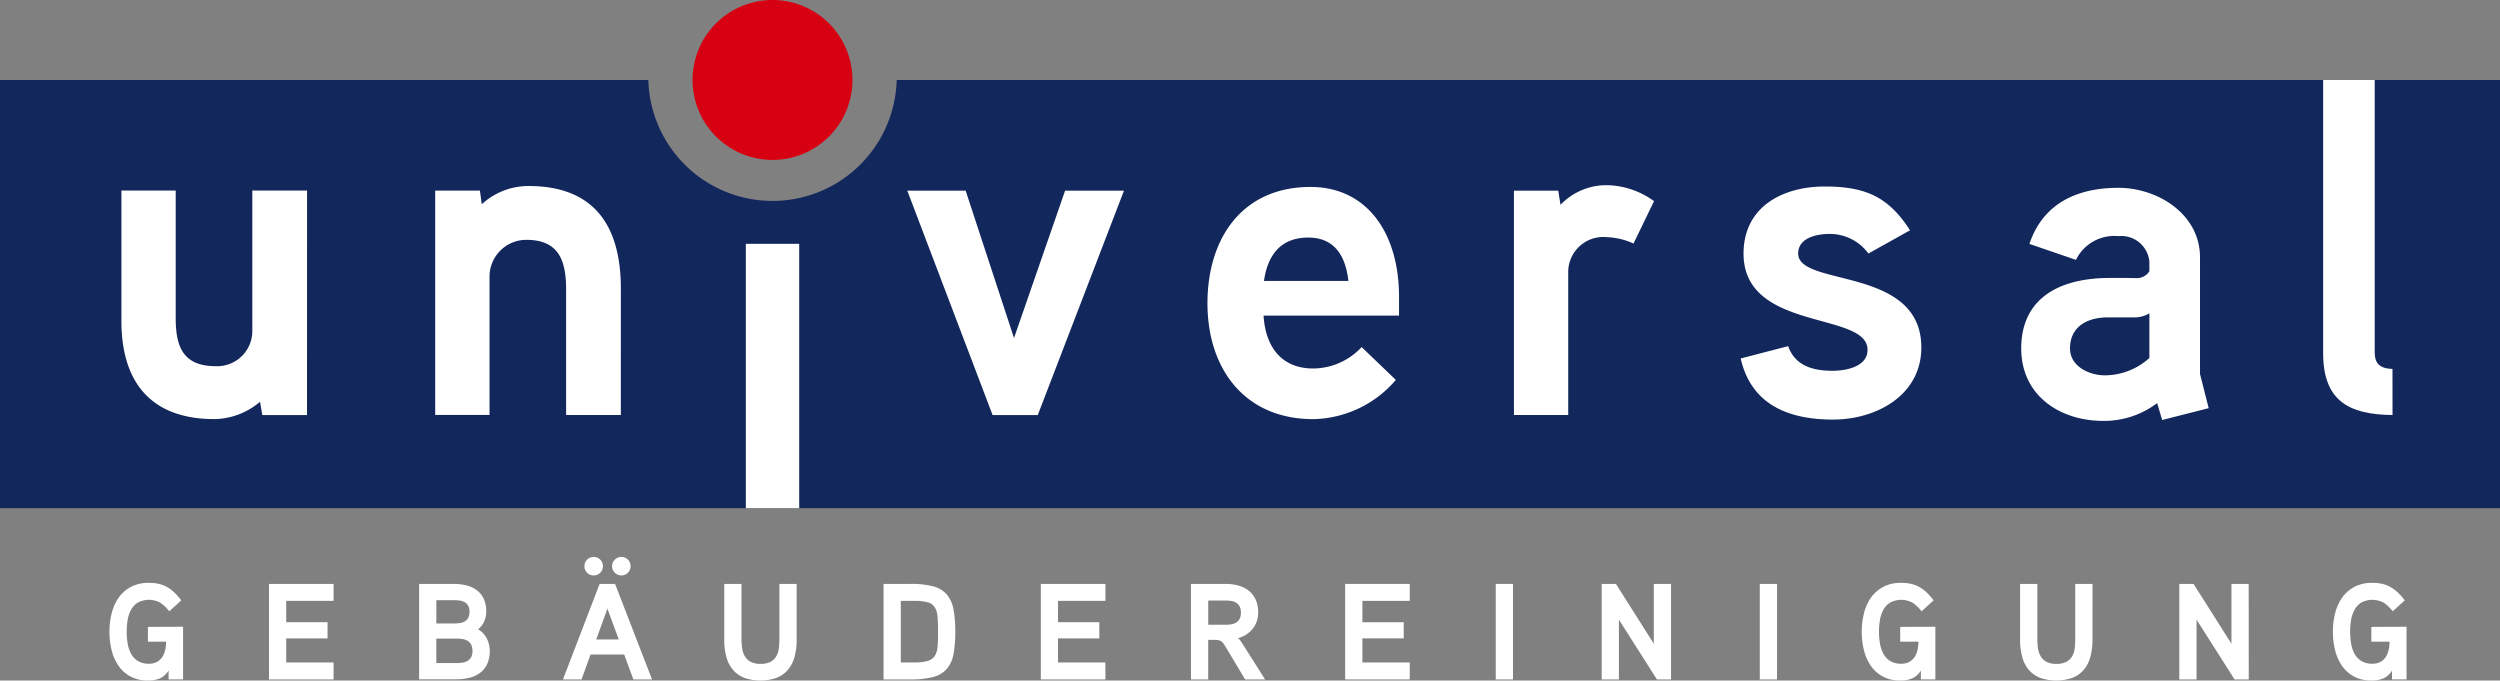 <svg xmlns="http://www.w3.org/2000/svg" width="169.362" height="46.102" viewBox="0 0 169.362 46.102">
    <rect x="0" y="0" width="169.362" height="46.102" fill="#808080" stroke="none"/>
    <defs>
        <style>.a{fill:#12275c;}.b{fill:#d70012;}.c{fill:#fff;}</style>
    </defs>
    <g transform="translate(7.415 37.731)">
        <path class="c" d="M98.17,670.95v3.569h-.982v-.6a1.325,1.325,0,0,1-.593.533,1.976,1.976,0,0,1-.77.144,2.487,2.487,0,0,1-1.224-.278,2.347,2.347,0,0,1-.816-.742,3.194,3.194,0,0,1-.459-1.057,5.221,5.221,0,0,1-.143-1.233,5.12,5.12,0,0,1,.148-1.237,3.159,3.159,0,0,1,.468-1.057,2.387,2.387,0,0,1,.83-.737,2.541,2.541,0,0,1,1.233-.278,2.93,2.93,0,0,1,.686.074,2.09,2.09,0,0,1,.561.223,2.591,2.591,0,0,1,.486.371,4.234,4.234,0,0,1,.454.519l-.816.742a2.583,2.583,0,0,0-.584-.57,1.6,1.6,0,0,0-1.557-.014,1.332,1.332,0,0,0-.459.505,2.235,2.235,0,0,0-.223.7,4.929,4.929,0,0,0-.06.764,4.848,4.848,0,0,0,.06.76,2.287,2.287,0,0,0,.223.7,1.322,1.322,0,0,0,.459.51,1.381,1.381,0,0,0,.769.194,1.1,1.1,0,0,0,.547-.125,1,1,0,0,0,.357-.334,1.46,1.46,0,0,0,.195-.477,2.54,2.54,0,0,0,.06-.557H95.788v-1Z" transform="translate(-93.183 -666.223)"/>
        <path class="c" d="M126.109,674.641h-4.375V668.17h4.375v1.149H122.9v1.447h2.8v1.094h-2.8v1.632h3.208Z" transform="translate(-110.925 -666.344)"/>
        <path class="c" d="M153.379,672.7a2.085,2.085,0,0,1-.176.9,1.592,1.592,0,0,1-.487.6,1.993,1.993,0,0,1-.728.333,3.788,3.788,0,0,1-.9.1h-2.494V668.17h2.336a3.516,3.516,0,0,1,.867.1,2.007,2.007,0,0,1,.7.324,1.535,1.535,0,0,1,.473.58,1.987,1.987,0,0,1,.172.867,1.677,1.677,0,0,1-.134.653,1.4,1.4,0,0,1-.422.552,1.442,1.442,0,0,1,.6.63A1.9,1.9,0,0,1,153.379,672.7Zm-1.372-2.652a.807.807,0,0,0-.088-.4.634.634,0,0,0-.232-.237.922.922,0,0,0-.338-.111,2.825,2.825,0,0,0-.4-.028h-1.187v1.576h1.2a2.726,2.726,0,0,0,.4-.028.874.874,0,0,0,.334-.115.627.627,0,0,0,.227-.246A.87.87,0,0,0,152.007,670.052Zm.2,2.661a.9.9,0,0,0-.093-.436.65.65,0,0,0-.246-.255.975.975,0,0,0-.357-.116,3.211,3.211,0,0,0-.426-.028h-1.326v1.659h1.326a3.15,3.15,0,0,0,.426-.028.974.974,0,0,0,.357-.116.661.661,0,0,0,.246-.25A.868.868,0,0,0,152.211,672.713Z" transform="translate(-127.616 -666.344)"/>
        <path class="c" d="M180.365,671.644H179.1l-.621-1.687H176.2l-.612,1.687H174.33l2.484-6.471h1.048Zm-3.328-7.667a.618.618,0,0,1-.621.621.61.61,0,0,1-.45-.181.6.6,0,0,1-.181-.44.618.618,0,0,1,.63-.63.6.6,0,0,1,.44.181A.609.609,0,0,1,177.037,663.977Zm1.075,4.96-.769-2.086-.76,2.086Zm.8-4.96a.617.617,0,0,1-.621.621.614.614,0,0,1-.445-.181.591.591,0,0,1-.185-.44.6.6,0,0,1,.185-.449.615.615,0,0,1,.445-.181.6.6,0,0,1,.44.181A.61.61,0,0,1,178.91,663.977Z" transform="translate(-143.608 -663.347)"/>
        <path class="c" d="M208.1,671.953a4.434,4.434,0,0,1-.135,1.131,2.3,2.3,0,0,1-.427.872,1.944,1.944,0,0,1-.757.561,3.323,3.323,0,0,1-2.266,0,1.941,1.941,0,0,1-.757-.561,2.3,2.3,0,0,1-.427-.872,4.433,4.433,0,0,1-.135-1.131V668.17h1.168V671.9a4.241,4.241,0,0,0,.046.639,1.447,1.447,0,0,0,.185.538,1,1,0,0,0,.392.371,1.37,1.37,0,0,0,.661.139,1.436,1.436,0,0,0,.67-.134.991.991,0,0,0,.392-.362,1.365,1.365,0,0,0,.181-.533,4.9,4.9,0,0,0,.041-.658V668.17H208.1Z" transform="translate(-161.547 -666.344)"/>
        <path class="c" d="M236.559,671.406a8.075,8.075,0,0,1-.12,1.516,2.146,2.146,0,0,1-.45,1,1.827,1.827,0,0,1-.922.552,5.834,5.834,0,0,1-1.539.167H231.7V668.17h1.826a5.83,5.83,0,0,1,1.539.167,1.825,1.825,0,0,1,.922.552,2.142,2.142,0,0,1,.45,1A8.069,8.069,0,0,1,236.559,671.406Zm-1.168.01q0-.667-.037-1.043a1.4,1.4,0,0,0-.167-.589.8.8,0,0,0-.487-.366,3.35,3.35,0,0,0-.913-.1h-.918v4.172h.918a3.129,3.129,0,0,0,.918-.107.84.84,0,0,0,.491-.375,1.313,1.313,0,0,0,.1-.237,1.668,1.668,0,0,0,.06-.324c.012-.126.022-.274.028-.44S235.391,671.644,235.391,671.415Z" transform="translate(-179.259 -666.344)"/>
        <path class="c" d="M264.212,674.641h-4.376V668.17h4.376v1.149H261v1.447h2.8v1.094H261v1.632h3.208Z" transform="translate(-196.741 -666.344)"/>
        <path class="c" d="M291.25,670.1a1.721,1.721,0,0,1-.362,1.1,1.913,1.913,0,0,1-1,.645.872.872,0,0,1,.167.181q.083.116.148.218l1.52,2.4h-1.353l-1.316-2.2q-.074-.12-.139-.213a.749.749,0,0,0-.139-.153.468.468,0,0,0-.181-.088,1.065,1.065,0,0,0-.264-.028h-.463v2.679H286.7V668.17h2.336a3.3,3.3,0,0,1,.876.111,1.945,1.945,0,0,1,.7.348,1.662,1.662,0,0,1,.468.6A2.035,2.035,0,0,1,291.25,670.1Zm-1.168,0a.84.84,0,0,0-.083-.4.68.68,0,0,0-.223-.246.847.847,0,0,0-.329-.125,2.393,2.393,0,0,0-.4-.033h-1.177v1.641h1.177a2.168,2.168,0,0,0,.412-.037.91.91,0,0,0,.329-.13.633.633,0,0,0,.218-.255A.951.951,0,0,0,290.082,670.1Z" transform="translate(-213.433 -666.344)"/>
        <path class="c" d="M318.669,674.641h-4.376V668.17h4.376v1.149h-3.208v1.447h2.8v1.094h-2.8v1.632h3.208Z" transform="translate(-230.581 -666.344)"/>
        <path class="c" d="M342.4,674.641h-1.168V668.17H342.4Z" transform="translate(-247.318 -666.344)"/>
        <path class="c" d="M364.9,674.641h-.957l-2.575-4.051v4.051H360.2V668.17h.964l2.568,4.051V668.17H364.9Z" transform="translate(-259.11 -666.344)"/>
        <path class="c" d="M389.654,674.641h-1.168V668.17h1.168Z" transform="translate(-276.684 -666.344)"/>
        <path class="c" d="M411.716,670.95v3.569h-.982v-.6a1.322,1.322,0,0,1-.594.533,1.971,1.971,0,0,1-.769.144,2.486,2.486,0,0,1-1.224-.278,2.35,2.35,0,0,1-.816-.742,3.2,3.2,0,0,1-.459-1.057,5.2,5.2,0,0,1-.143-1.233,5.12,5.12,0,0,1,.148-1.237,3.166,3.166,0,0,1,.468-1.057,2.39,2.39,0,0,1,.83-.737,2.539,2.539,0,0,1,1.233-.278,2.93,2.93,0,0,1,.686.074,2.094,2.094,0,0,1,.561.223,2.589,2.589,0,0,1,.487.371,4.235,4.235,0,0,1,.454.519l-.816.742a2.6,2.6,0,0,0-.584-.57,1.606,1.606,0,0,0-1.558-.014,1.334,1.334,0,0,0-.458.505,2.226,2.226,0,0,0-.223.7,4.886,4.886,0,0,0-.061.764,4.806,4.806,0,0,0,.061.76,2.278,2.278,0,0,0,.223.7,1.324,1.324,0,0,0,.458.51,1.383,1.383,0,0,0,.77.194,1.1,1.1,0,0,0,.547-.125,1,1,0,0,0,.357-.334,1.46,1.46,0,0,0,.195-.477,2.562,2.562,0,0,0,.06-.557h-1.233v-1Z" transform="translate(-288.02 -666.223)"/>
        <path class="c" d="M439.964,671.953a4.415,4.415,0,0,1-.135,1.131,2.3,2.3,0,0,1-.427.872,1.944,1.944,0,0,1-.757.561,3.323,3.323,0,0,1-2.266,0,1.948,1.948,0,0,1-.757-.561,2.3,2.3,0,0,1-.427-.872,4.432,4.432,0,0,1-.134-1.131V668.17h1.168V671.9a4.243,4.243,0,0,0,.046.639,1.453,1.453,0,0,0,.184.538,1.007,1.007,0,0,0,.393.371,1.37,1.37,0,0,0,.661.139,1.438,1.438,0,0,0,.67-.134.992.992,0,0,0,.393-.362,1.365,1.365,0,0,0,.18-.533,4.839,4.839,0,0,0,.042-.658V668.17h1.168Z" transform="translate(-305.625 -666.344)"/>
        <path class="c" d="M468.261,674.641H467.3l-2.575-4.051v4.051h-1.168V668.17h.964l2.568,4.051V668.17h1.168Z" transform="translate(-323.335 -666.344)"/>
        <path class="c" d="M496.022,670.95v3.569h-.983v-.6a1.321,1.321,0,0,1-.593.533,1.972,1.972,0,0,1-.769.144,2.487,2.487,0,0,1-1.224-.278,2.349,2.349,0,0,1-.816-.742,3.186,3.186,0,0,1-.459-1.057,5.2,5.2,0,0,1-.144-1.233,5.12,5.12,0,0,1,.148-1.237,3.166,3.166,0,0,1,.468-1.057,2.392,2.392,0,0,1,.83-.737,2.541,2.541,0,0,1,1.233-.278,2.934,2.934,0,0,1,.686.074,2.087,2.087,0,0,1,.561.223,2.577,2.577,0,0,1,.486.371,4.2,4.2,0,0,1,.455.519l-.816.742a2.59,2.59,0,0,0-.584-.57,1.606,1.606,0,0,0-1.558-.014,1.334,1.334,0,0,0-.459.505,2.242,2.242,0,0,0-.223.7,4.927,4.927,0,0,0-.06.764,4.845,4.845,0,0,0,.06.76,2.3,2.3,0,0,0,.223.7,1.324,1.324,0,0,0,.459.51,1.382,1.382,0,0,0,.769.194,1.1,1.1,0,0,0,.547-.125,1,1,0,0,0,.357-.334,1.475,1.475,0,0,0,.195-.477,2.56,2.56,0,0,0,.06-.557h-1.233v-1Z" transform="translate(-340.407 -666.223)"/>
    </g>
    <g transform="translate(0 0)">
        <path class="a" d="M134.345,578a8.415,8.415,0,0,1-16.824,0H73.6v29.009H242.961V578Z" transform="translate(-73.599 -572.579)"/>
        <path class="b" d="M208.355,569.105a5.417,5.417,0,1,1-5.417-5.417,5.416,5.416,0,0,1,5.417,5.417" transform="translate(-150.605 -563.688)"/>
        <path class="c" d="M107.891,613h-3.028l-.154-.9a4.89,4.89,0,0,1-3.09,1.174c-4.3,0-6.3-2.5-6.3-6.644v-8.838h3.677v8.622c0,1.915.464,3.275,2.719,3.275a2.381,2.381,0,0,0,2.472-2.38v-9.517h3.708Z" transform="translate(-87.093 -584.882)"/>
        <path class="c" d="M164.047,612.491h-3.708v-8.5c0-1.915-.463-3.368-2.688-3.368a2.492,2.492,0,0,0-2.5,2.5v9.363H151.47v-15.2H154.5l.124.927a4.675,4.675,0,0,1,3.182-1.236c4.481,0,6.242,2.75,6.242,6.953Z" transform="translate(-121.988 -584.375)"/>
        <rect class="c" width="3.616" height="17.908" transform="translate(50.526 16.518)"/>
        <path class="c" d="M250.625,597.8l-5.84,15.2h-3.059l-5.779-15.2H239.9l3.276,9.981,3.46-9.981Z" transform="translate(-174.482 -584.882)"/>
        <path class="c" d="M302.632,605.855h-9.177c.124,2.07,1.174,3.585,3.368,3.585a4.521,4.521,0,0,0,3.275-1.452l2.318,2.225a7.541,7.541,0,0,1-5.593,2.657c-4.666,0-7.169-3.43-7.169-7.849,0-4.357,2.318-7.88,6.984-7.88,3.8,0,5.994,3.09,5.994,7.447Zm-3.43-2.349c-.185-1.638-.9-2.936-2.719-2.936-1.854,0-2.751,1.174-3,2.936Z" transform="translate(-207.855 -584.476)"/>
        <path class="c" d="M352.6,600.77a4.777,4.777,0,0,0-1.823-.433,2.379,2.379,0,0,0-2.6,2.441v9.61H344.5v-15.2h3l.155.958a4.3,4.3,0,0,1,3.121-1.329,5.581,5.581,0,0,1,3.214,1.082Z" transform="translate(-241.938 -584.272)"/>
        <path class="c" d="M391.341,612.85c-3.059,0-5.562-1.02-6.273-4.141l3.214-.834c.4,1.112,1.329,1.669,3,1.669.865,0,2.379-.247,2.379-1.422,0-2.627-8.4-1.205-8.4-6.52,0-3.152,2.626-4.542,5.5-4.542,2.781,0,4.326.711,5.779,2.967L393.72,601.6a3.249,3.249,0,0,0-2.626-1.329c-.772,0-2.132.216-2.132,1.329,0,2.287,8.343.834,8.343,6.365,0,3.245-3.059,4.882-5.964,4.882" transform="translate(-267.145 -584.425)"/>
        <path class="c" d="M447.965,612.229l-3.152.8-.339-1.144a5.942,5.942,0,0,1-3.647,1.205c-2.966,0-5.562-1.731-5.562-4.913,0-2.781,1.761-4.573,5.438-4.759.865-.031,2.317,0,2.317,0a1.014,1.014,0,0,0,.927-.463v-.649a1.906,1.906,0,0,0-2.1-1.731,2.884,2.884,0,0,0-2.874,1.607l-3.152-1.081c.9-2.688,3.152-3.8,6.025-3.8,2.719,0,5.531,1.824,5.531,4.7v7.91Zm-4.017-6.427a1.988,1.988,0,0,1-1.051.278h-1.885c-1.267.031-2.441.618-2.441,2.1,0,1.236,1.329,1.823,2.348,1.823a4.5,4.5,0,0,0,3.028-1.174Z" transform="translate(-298.338 -584.577)"/>
        <path class="c" d="M493.994,600.695c-3-.031-4.7-.989-4.7-4.2V578h3.492V596.43c0,.773.339,1.113,1.205,1.143Z" transform="translate(-331.913 -572.579)"/>
    </g>
</svg>